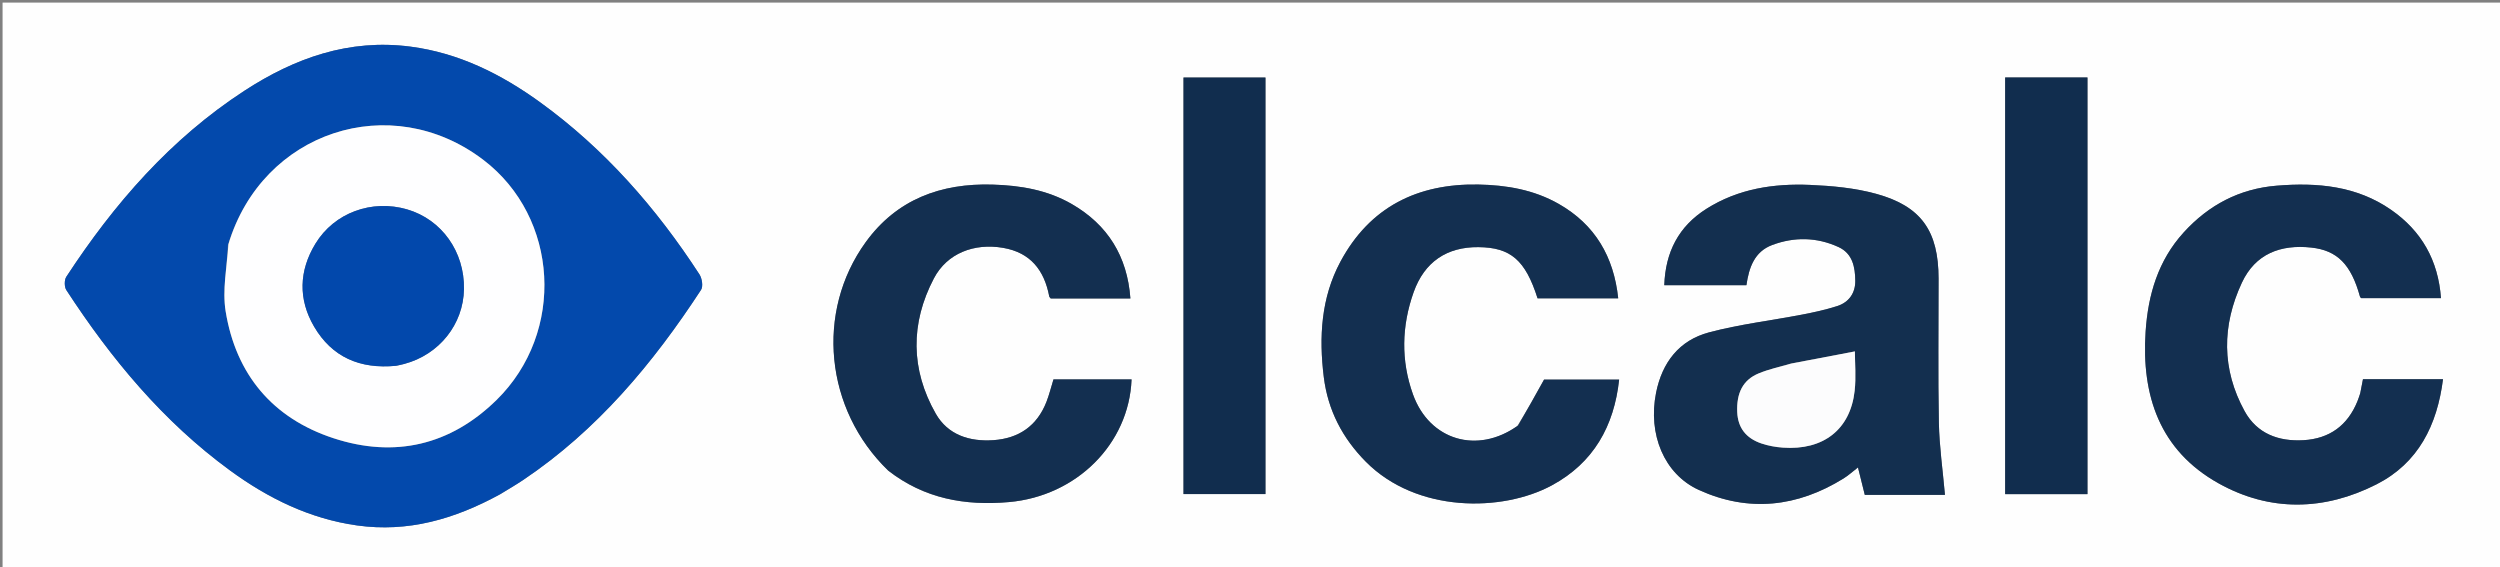 <svg version="1.1" id="Layer_1" xmlns="http://www.w3.org/2000/svg" xmlns:xlink="http://www.w3.org/1999/xlink" x="0px" y="0px"
	 width="100%" viewBox="0 0 970 220" enable-background="new 0 0 970 220" xml:space="preserve">
<rect x="0" y="0" width="970" height="220" fill="#808080" stroke="none"/>
<path fill="#FEFEFE" opacity="1" stroke="none" 
	d="
M658,221 
	C438.667,221 219.833,221 1,221 
	C1,147.667 1,74.333 1,1 
	C324.333,1 647.667,1 971,1 
	C971,74.333 971,147.667 971,221 
	C866.833,221 762.667,221 658,221 
M194.219,191.699 
	C197.164,189.867 200.168,188.124 203.045,186.191 
	C231.707,166.932 253.329,141.044 272.004,112.461 
	C272.877,111.124 272.385,108.007 271.383,106.464 
	C254.604,80.64 234.542,57.743 209.492,39.634 
	C194.447,28.757 178.064,20.548 159.286,18.093 
	C135.425,14.973 114.358,22.495 94.798,35.234 
	C66.174,53.878 44.26,79.063 25.727,107.397 
	C24.921,108.629 24.935,111.31 25.744,112.55 
	C43.16,139.267 63.3,163.564 89.252,182.533 
	C104.04,193.342 120.146,201.267 138.495,203.861 
	C158.276,206.658 176.373,201.431 194.219,191.699 
M746.439,192.003 
	C749.54,192.003 752.642,192.003 754.643,192.003 
	C753.798,182.441 752.463,173.248 752.281,164.032 
	C751.912,145.386 752.185,126.728 752.164,108.075 
	C752.144,89.673 745.481,79.994 727.902,75.185 
	C719.67,72.934 710.903,72.112 702.331,71.746 
	C688.2,71.143 674.443,73.217 662.13,80.995 
	C651.297,87.838 646.191,97.784 645.739,110.659 
	C656.66,110.659 667.107,110.659 677.609,110.659 
	C678.589,103.828 680.713,97.639 687.597,95.063 
	C696.17,91.855 704.923,91.982 713.337,95.85 
	C718.847,98.382 719.784,103.664 719.854,108.91 
	C719.917,113.658 717.416,117.3 712.81,118.768 
	C708.398,120.174 703.836,121.18 699.281,122.057 
	C687.222,124.378 674.941,125.818 663.107,128.961 
	C651.557,132.028 644.918,140.577 642.554,152.398 
	C639.354,168.396 645.618,183.949 659.174,190.109 
	C678.478,198.882 697.372,196.756 715.301,185.638 
	C717.195,184.464 718.864,182.928 720.894,181.36 
	C721.865,185.273 722.689,188.591 723.536,192.003 
	C731.158,192.003 738.308,192.003 746.439,192.003 
M344.797,182.744 
	C358.618,193.493 374.435,196.31 391.472,194.805 
	C417.66,192.492 438.063,172.275 439.047,147.215 
	C428.935,147.215 418.831,147.215 408.745,147.215 
	C407.808,150.254 407.103,153.157 406.026,155.914 
	C402.379,165.248 395.319,170.098 385.458,170.784 
	C376.191,171.428 367.777,168.757 363.076,160.508 
	C353.304,143.361 353.204,125.461 362.334,108.036 
	C367.442,98.285 377.919,94.23 389.2,96.16 
	C399.832,97.979 405.188,104.867 407.108,115.003 
	C407.159,115.275 407.459,115.5 407.679,115.795 
	C417.954,115.795 428.248,115.795 438.594,115.795 
	C437.392,99.43 429.798,87.199 415.811,79.144 
	C406.366,73.704 395.903,71.94 385.112,71.624 
	C365.025,71.035 347.907,77.361 335.887,93.972 
	C316.299,121.043 320.099,158.879 344.797,182.744 
M588.733,165.274 
	C573.297,176.376 554.661,170.891 548.244,153.046 
	C543.516,139.9 543.828,126.493 548.483,113.391 
	C552.686,101.564 561.415,95.776 573.61,95.887 
	C586.148,96 591.846,100.918 596.574,115.757 
	C606.975,115.757 617.395,115.757 627.867,115.757 
	C626.148,99.578 618.865,87.131 604.792,79.116 
	C595.161,73.631 584.54,71.8 573.595,71.602 
	C549.941,71.176 531.448,80.344 520.078,101.552 
	C512.577,115.542 511.716,130.809 513.63,146.298 
	C515.219,159.157 520.886,170.026 529.985,179.189 
	C549.693,199.037 582.843,198.724 602.094,188.33 
	C618.249,179.608 626.272,165.391 628.225,147.281 
	C617.725,147.281 607.63,147.281 599.099,147.281 
	C595.516,153.733 592.425,159.3 588.733,165.274 
M915.718,152.85 
	C915.379,153.789 915.072,154.742 914.697,155.666 
	C910.879,165.087 903.855,170.217 893.748,170.796 
	C884.083,171.349 875.713,168.277 870.901,159.512 
	C861.958,143.22 862.08,126.313 869.848,109.681 
	C875.094,98.448 884.879,94.778 896.766,96.054 
	C906.86,97.137 912.224,102.608 915.657,115.036 
	C915.738,115.331 916.045,115.563 916.125,115.666 
	C926.485,115.666 936.717,115.666 947.099,115.666 
	C946.013,100.954 939.547,89.628 927.8,81.446 
	C914.359,72.085 899.059,70.756 883.349,72.045 
	C868.931,73.228 856.966,79.511 847.245,90.212 
	C837.349,101.107 833.462,114.33 832.504,128.576 
	C830.828,153.505 837.976,174.778 860.799,187.532 
	C880.763,198.689 901.863,198.208 922.103,187.915 
	C938.348,179.654 945.617,164.928 947.888,147.14 
	C937.399,147.14 927.277,147.14 916.83,147.14 
	C916.508,148.828 916.2,150.438 915.718,152.85 
M490.999,64.5 
	C490.999,53.056 490.999,41.612 490.999,30.075 
	C480.081,30.075 469.673,30.075 459.197,30.075 
	C459.197,84.146 459.197,137.979 459.197,191.69 
	C469.97,191.69 480.378,191.69 490.999,191.69 
	C490.999,149.421 490.999,107.46 490.999,64.5 
M778.001,139.5 
	C778.001,156.922 778.001,174.344 778.001,191.733 
	C789.021,191.733 799.439,191.733 809.936,191.733 
	C809.936,137.741 809.936,84.014 809.936,30.062 
	C799.302,30.062 788.895,30.062 778.001,30.062 
	C778.001,66.3 778.001,102.4 778.001,139.5 
z"/>
<path fill="#0349AC" opacity="1" stroke="none" 
	d="
M193.88,191.847 
	C176.373,201.431 158.276,206.658 138.495,203.861 
	C120.146,201.267 104.04,193.342 89.252,182.533 
	C63.3,163.564 43.16,139.267 25.744,112.55 
	C24.935,111.31 24.921,108.629 25.727,107.397 
	C44.26,79.063 66.174,53.878 94.798,35.234 
	C114.358,22.495 135.425,14.973 159.286,18.093 
	C178.064,20.548 194.447,28.757 209.492,39.634 
	C234.542,57.743 254.604,80.64 271.383,106.464 
	C272.385,108.007 272.877,111.124 272.004,112.461 
	C253.329,141.044 231.707,166.932 203.045,186.191 
	C200.168,188.124 197.164,189.867 193.88,191.847 
M88.432,95.143 
	C88.048,103.722 86.202,112.54 87.557,120.835 
	C91.551,145.282 105.765,162.275 129.38,170.022 
	C153.115,177.808 174.738,172.762 192.636,155.21 
	C219.467,128.9 216.829,84.356 187.56,62.051 
	C151.584,34.635 101.738,50.967 88.432,95.143 
z"/>
<path fill="#132F4F" opacity="1" stroke="none" 
	d="
M745.949,192.003 
	C738.308,192.003 731.158,192.003 723.536,192.003 
	C722.689,188.591 721.865,185.273 720.894,181.36 
	C718.864,182.928 717.195,184.464 715.301,185.638 
	C697.372,196.756 678.478,198.882 659.174,190.109 
	C645.618,183.949 639.354,168.396 642.554,152.398 
	C644.918,140.577 651.557,132.028 663.107,128.961 
	C674.941,125.818 687.222,124.378 699.281,122.057 
	C703.836,121.18 708.398,120.174 712.81,118.768 
	C717.416,117.3 719.917,113.658 719.854,108.91 
	C719.784,103.664 718.847,98.382 713.337,95.85 
	C704.923,91.982 696.17,91.855 687.597,95.063 
	C680.713,97.639 678.589,103.828 677.609,110.659 
	C667.107,110.659 656.66,110.659 645.739,110.659 
	C646.191,97.784 651.297,87.838 662.13,80.995 
	C674.443,73.217 688.2,71.143 702.331,71.746 
	C710.903,72.112 719.67,72.934 727.902,75.185 
	C745.481,79.994 752.144,89.673 752.164,108.075 
	C752.185,126.728 751.912,145.386 752.281,164.032 
	C752.463,173.248 753.798,182.441 754.643,192.003 
	C752.642,192.003 749.54,192.003 745.949,192.003 
M694.701,141.083 
	C690.569,142.327 686.302,143.245 682.337,144.892 
	C676.275,147.409 673.716,152.468 674.045,159.931 
	C674.307,165.871 677.343,170.006 683.451,172.071 
	C686.097,172.966 688.947,173.474 691.74,173.676 
	C707.444,174.813 717.927,166.658 719.603,151.654 
	C720.201,146.296 719.699,140.814 719.699,136.345 
	C711.707,137.884 703.629,139.439 694.701,141.083 
z"/>
<path fill="#132F50" opacity="1" stroke="none" 
	d="
M344.532,182.506 
	C320.099,158.879 316.299,121.043 335.887,93.972 
	C347.907,77.361 365.025,71.035 385.112,71.624 
	C395.903,71.94 406.366,73.704 415.811,79.144 
	C429.798,87.199 437.392,99.43 438.594,115.795 
	C428.248,115.795 417.954,115.795 407.679,115.795 
	C407.459,115.5 407.159,115.275 407.108,115.003 
	C405.188,104.867 399.832,97.979 389.2,96.16 
	C377.919,94.23 367.442,98.285 362.334,108.036 
	C353.204,125.461 353.304,143.361 363.076,160.508 
	C367.777,168.757 376.191,171.428 385.458,170.784 
	C395.319,170.098 402.379,165.248 406.026,155.914 
	C407.103,153.157 407.808,150.254 408.745,147.215 
	C418.831,147.215 428.935,147.215 439.047,147.215 
	C438.063,172.275 417.66,192.492 391.472,194.805 
	C374.435,196.31 358.618,193.493 344.532,182.506 
z"/>
<path fill="#132F50" opacity="1" stroke="none" 
	d="
M589.034,165.07 
	C592.425,159.3 595.516,153.733 599.099,147.281 
	C607.63,147.281 617.725,147.281 628.225,147.281 
	C626.272,165.391 618.249,179.608 602.094,188.33 
	C582.843,198.724 549.693,199.037 529.985,179.189 
	C520.886,170.026 515.219,159.157 513.63,146.298 
	C511.716,130.809 512.577,115.542 520.078,101.552 
	C531.448,80.344 549.941,71.176 573.595,71.602 
	C584.54,71.8 595.161,73.631 604.792,79.116 
	C618.865,87.131 626.148,99.578 627.867,115.757 
	C617.395,115.757 606.975,115.757 596.574,115.757 
	C591.846,100.918 586.148,96 573.61,95.887 
	C561.415,95.776 552.686,101.564 548.483,113.391 
	C543.828,126.493 543.516,139.9 548.244,153.046 
	C554.661,170.891 573.297,176.376 589.034,165.07 
z"/>
<path fill="#132F50" opacity="1" stroke="none" 
	d="
M915.805,152.449 
	C916.2,150.438 916.508,148.828 916.83,147.14 
	C927.277,147.14 937.399,147.14 947.888,147.14 
	C945.617,164.928 938.348,179.654 922.103,187.915 
	C901.863,198.208 880.763,198.689 860.799,187.532 
	C837.976,174.778 830.828,153.505 832.504,128.576 
	C833.462,114.33 837.349,101.107 847.245,90.212 
	C856.966,79.511 868.931,73.228 883.349,72.045 
	C899.059,70.756 914.359,72.085 927.8,81.446 
	C939.547,89.628 946.013,100.954 947.099,115.666 
	C936.717,115.666 926.485,115.666 916.125,115.666 
	C916.045,115.563 915.738,115.331 915.657,115.036 
	C912.224,102.608 906.86,97.137 896.766,96.054 
	C884.879,94.778 875.094,98.448 869.848,109.681 
	C862.08,126.313 861.958,143.22 870.901,159.512 
	C875.713,168.277 884.083,171.349 893.748,170.796 
	C903.855,170.217 910.879,165.087 914.697,155.666 
	C915.072,154.742 915.379,153.789 915.805,152.449 
z"/>
<path fill="#112D4E" opacity="1" stroke="none" 
	d="
M490.999,65 
	C490.999,107.46 490.999,149.421 490.999,191.69 
	C480.378,191.69 469.97,191.69 459.197,191.69 
	C459.197,137.979 459.197,84.146 459.197,30.075 
	C469.673,30.075 480.081,30.075 490.999,30.075 
	C490.999,41.612 490.999,53.056 490.999,65 
z"/>
<path fill="#112D4E" opacity="1" stroke="none" 
	d="
M778.001,139 
	C778.001,102.4 778.001,66.3 778.001,30.062 
	C788.895,30.062 799.302,30.062 809.936,30.062 
	C809.936,84.014 809.936,137.741 809.936,191.733 
	C799.439,191.733 789.021,191.733 778.001,191.733 
	C778.001,174.344 778.001,156.922 778.001,139 
z"/>
<path fill="#FEFEFF" opacity="1" stroke="none" 
	d="
M88.622,94.775 
	C101.738,50.967 151.584,34.635 187.56,62.051 
	C216.829,84.356 219.467,128.9 192.636,155.21 
	C174.738,172.762 153.115,177.808 129.38,170.022 
	C105.765,162.275 91.551,145.282 87.557,120.835 
	C86.202,112.54 88.048,103.722 88.622,94.775 
M153.982,141.902 
	C154.951,141.667 155.924,141.452 156.886,141.195 
	C170.42,137.571 179.785,125.829 180.022,112.193 
	C180.275,97.671 171.392,85.185 158.012,81.258 
	C144.313,77.236 129.725,82.497 122.379,94.566 
	C115.986,105.07 115.653,116.133 121.88,126.742 
	C128.787,138.508 139.565,143.294 153.982,141.902 
z"/>
<path fill="#FCFCFD" opacity="1" stroke="none" 
	d="
M695.126,141.038 
	C703.629,139.439 711.707,137.884 719.699,136.345 
	C719.699,140.814 720.201,146.296 719.603,151.654 
	C717.927,166.658 707.444,174.813 691.74,173.676 
	C688.947,173.474 686.097,172.966 683.451,172.071 
	C677.343,170.006 674.307,165.871 674.045,159.931 
	C673.716,152.468 676.275,147.409 682.337,144.892 
	C686.302,143.245 690.569,142.327 695.126,141.038 
z"/>
<path fill="#0248AC" opacity="1" stroke="none" 
	d="
M153.537,141.945 
	C139.565,143.294 128.787,138.508 121.88,126.742 
	C115.653,116.133 115.986,105.07 122.379,94.566 
	C129.725,82.497 144.313,77.236 158.012,81.258 
	C171.392,85.185 180.275,97.671 180.022,112.193 
	C179.785,125.829 170.42,137.571 156.886,141.195 
	C155.924,141.452 154.951,141.667 153.537,141.945 
z"/>
</svg>